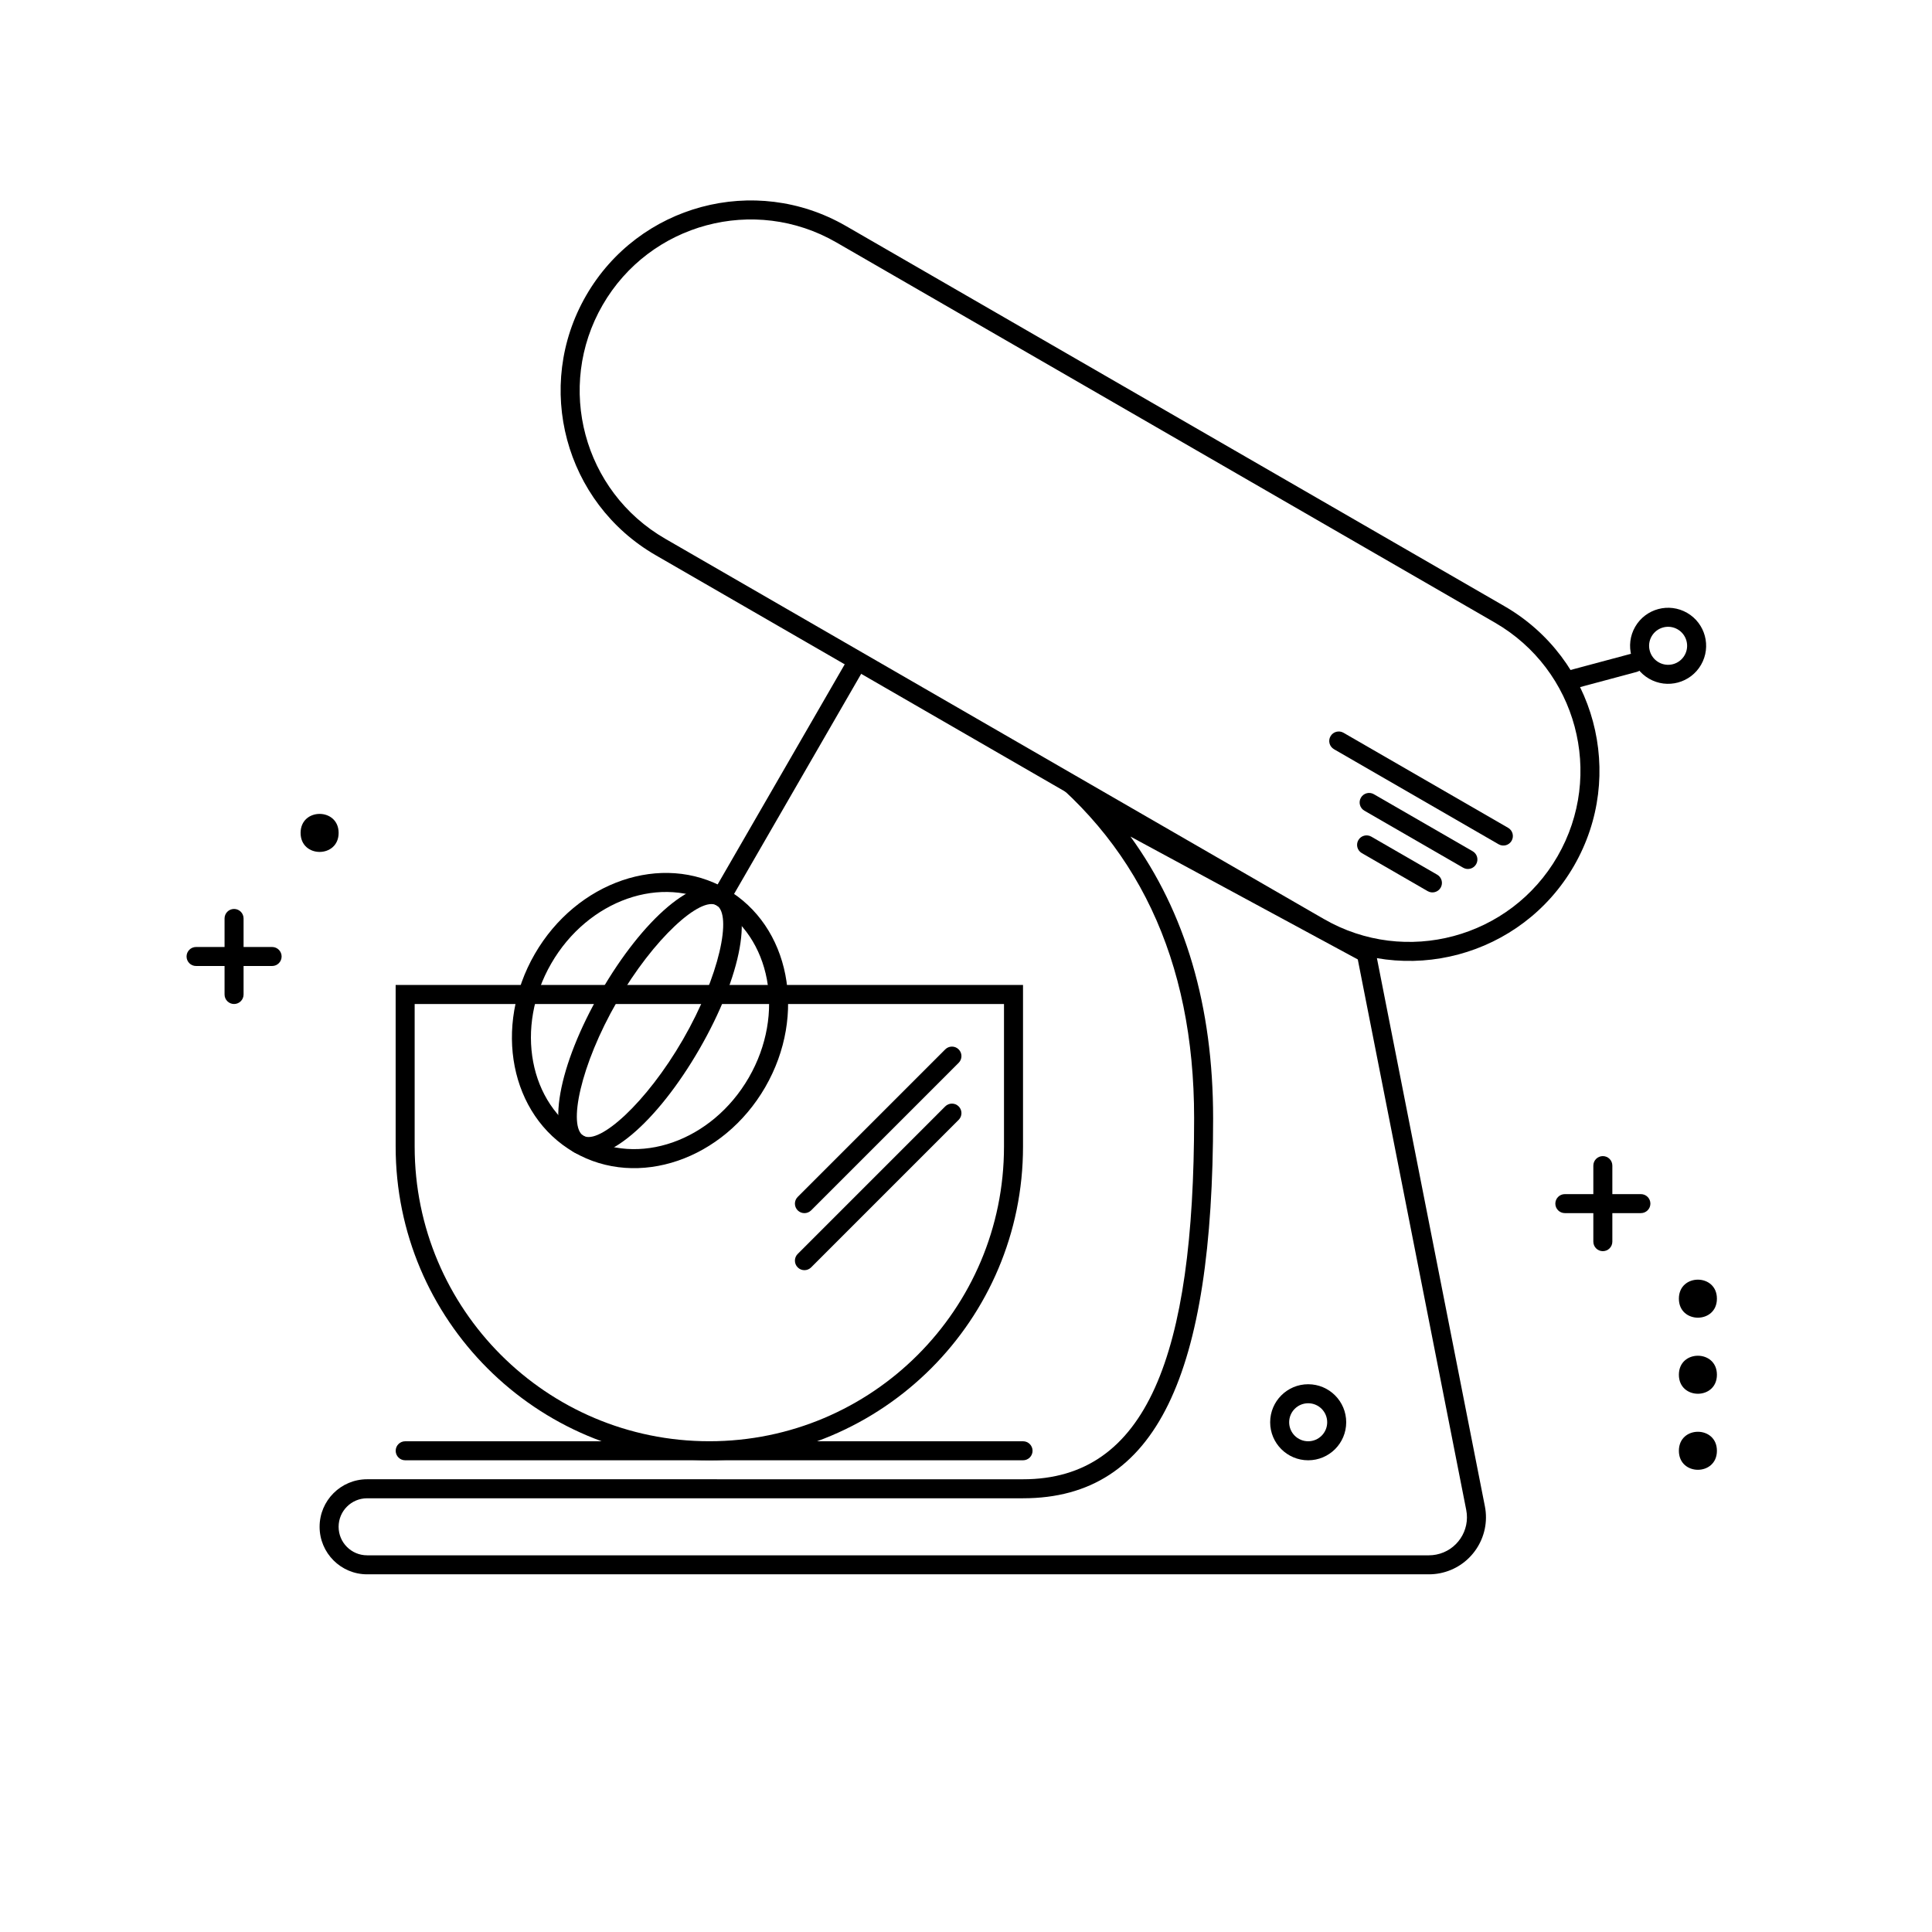 <?xml version="1.0" encoding="UTF-8"?>
<!-- The Best Svg Icon site in the world: iconSvg.co, Visit us! https://iconsvg.co -->
<svg fill="#000000" width="800px" height="800px" version="1.1" viewBox="144 144 512 512" xmlns="http://www.w3.org/2000/svg">
 <g>
  <path d="m560.57 326.67c-1.344 0.359-2.727-0.438-3.086-1.781s0.438-2.727 1.781-3.086l17.207-4.609c1.344-0.363 2.723 0.438 3.086 1.781 0.359 1.344-0.438 2.723-1.781 3.082z"/>
  <path d="m581.03 323.87c-4.82-2.781-6.473-8.945-3.691-13.766 2.785-4.82 8.945-6.469 13.766-3.688 4.82 2.781 6.473 8.945 3.688 13.766-2.781 4.816-8.945 6.469-13.762 3.688zm2.519-4.363c2.406 1.391 5.488 0.566 6.879-1.844 1.395-2.41 0.566-5.492-1.844-6.883-2.41-1.391-5.488-0.566-6.883 1.844-1.391 2.41-0.562 5.492 1.848 6.883z"/>
  <path d="m543.67 363.38c1.203 0.695 1.617 2.234 0.922 3.441-0.695 1.203-2.234 1.617-3.441 0.922l-43.629-25.191c-1.207-0.695-1.621-2.238-0.922-3.441 0.695-1.203 2.234-1.617 3.438-0.922z"/>
  <path d="m534.27 369.59c1.207 0.695 1.617 2.234 0.922 3.441-0.695 1.203-2.234 1.617-3.441 0.922l-26.176-15.113c-1.207-0.699-1.617-2.238-0.922-3.441 0.695-1.207 2.234-1.621 3.441-0.922z"/>
  <path d="m524.87 375.8c1.203 0.695 1.617 2.234 0.922 3.441-0.695 1.203-2.238 1.617-3.441 0.922l-17.453-10.078c-1.207-0.695-1.617-2.234-0.922-3.441 0.695-1.203 2.234-1.617 3.441-0.922z"/>
  <path d="m365.64 208.24c-21.688-12.523-49.418-5.09-61.941 16.598-12.52 21.684-5.09 49.418 16.598 61.938l174.52 100.76c21.688 12.523 49.422 5.09 61.941-16.598 12.52-21.688 5.09-49.418-16.598-61.938zm2.519-4.363 174.52 100.76c24.098 13.91 32.352 44.723 18.441 68.82-13.914 24.098-44.727 32.355-68.82 18.441l-174.53-100.76c-24.098-13.914-32.352-44.727-18.441-68.82 13.914-24.098 44.727-32.355 68.824-18.441z"/>
  <path d="m490.68 530.99c-5.562 0-10.074-4.512-10.074-10.074 0-5.566 4.512-10.078 10.074-10.078 5.566 0 10.078 4.512 10.078 10.078 0 5.562-4.512 10.074-10.078 10.074zm0-5.039c2.781 0 5.039-2.254 5.039-5.035 0-2.785-2.258-5.039-5.039-5.039s-5.039 2.254-5.039 5.039c0 2.781 2.258 5.035 5.039 5.035z"/>
  <path d="m465.49 440.3c0 67.852-14.84 100.76-50.379 100.76h-173.82c-4.172 0-7.555 3.383-7.555 7.555 0 4.176 3.383 7.559 7.555 7.559h281.39c0.652 0 1.305-0.062 1.945-0.191 5.461-1.074 9.016-6.371 7.941-11.832l-28.738-145.89-60.246-32.566c14.594 20.098 21.906 45.02 21.906 74.609zm-50.379 95.723c32.746 0 45.344-32.746 45.344-95.723 0-41.984-15.117-73.895-45.344-95.727l93.203 50.383 29.195 148.22c1.613 8.188-3.719 16.137-11.906 17.75-0.965 0.188-1.941 0.285-2.922 0.285h-281.39c-6.953 0-12.594-5.641-12.594-12.598 0-6.953 5.641-12.594 12.594-12.594z"/>
  <path d="m253.89 410.07v37.785c0 43.129 34.961 78.09 78.09 78.09s78.09-34.961 78.09-78.09v-37.785zm-5.039-5.039h166.26v42.824c0 45.91-37.219 83.129-83.129 83.129s-83.129-37.219-83.129-83.129z"/>
  <path d="m251.38 530.99c-1.391 0-2.519-1.129-2.519-2.519s1.129-2.519 2.519-2.519h163.74c1.391 0 2.519 1.129 2.519 2.519s-1.129 2.519-2.519 2.519z"/>
  <path d="m566.25 452.9c0-1.391 1.129-2.519 2.519-2.519 1.391 0 2.519 1.129 2.519 2.519v20.152c0 1.391-1.129 2.519-2.519 2.519-1.391 0-2.519-1.129-2.519-2.519z"/>
  <path d="m203.51 387.4c0-1.391 1.129-2.519 2.519-2.519s2.519 1.129 2.519 2.519v20.152c0 1.391-1.129 2.519-2.519 2.519s-2.519-1.129-2.519-2.519z"/>
  <path d="m558.7 465.49c-1.391 0-2.519-1.125-2.519-2.516 0-1.395 1.129-2.519 2.519-2.519h20.152c1.391 0 2.519 1.125 2.519 2.519 0 1.391-1.129 2.516-2.519 2.516z"/>
  <path d="m195.96 400c-1.395 0-2.519-1.129-2.519-2.519s1.125-2.519 2.519-2.519h20.152c1.391 0 2.519 1.129 2.519 2.519s-1.129 2.519-2.519 2.519z"/>
  <path d="m599 488.16c0 6.719-10.078 6.719-10.078 0 0-6.715 10.078-6.715 10.078 0" fill-rule="evenodd"/>
  <path d="m599 508.32c0 6.719-10.078 6.719-10.078 0 0-6.715 10.078-6.715 10.078 0" fill-rule="evenodd"/>
  <path d="m599 528.47c0 6.719-10.078 6.719-10.078 0 0-6.715 10.078-6.715 10.078 0" fill-rule="evenodd"/>
  <path d="m233.74 364.73c0 6.719-10.078 6.719-10.078 0 0-6.715 10.078-6.715 10.078 0" fill-rule="evenodd"/>
  <path d="m358.96 464.76c-0.984 0.98-2.578 0.98-3.562 0-0.984-0.984-0.984-2.582 0-3.562l39.098-39.102c0.984-0.984 2.582-0.984 3.562 0 0.984 0.984 0.984 2.578 0 3.562z"/>
  <path d="m358.96 479.87c-0.984 0.984-2.578 0.984-3.562 0s-0.984-2.578 0-3.562l39.098-39.102c0.984-0.984 2.582-0.984 3.562 0 0.984 0.984 0.984 2.578 0 3.562z"/>
  <path d="m296.11 449.36c-16.941-9.781-21.484-33.324-10.391-52.539 11.094-19.211 33.754-27.051 50.695-17.27 16.941 9.781 21.48 33.324 10.391 52.539-11.094 19.211-33.754 27.051-50.695 17.27zm2.519-4.363c14.383 8.305 34.035 1.504 43.812-15.426 9.773-16.934 5.836-37.352-8.547-45.656-14.383-8.305-34.035-1.504-43.812 15.426-9.773 16.934-5.836 37.352 8.547 45.656z"/>
  <path d="m296.11 449.36c-7.879-4.547-4.062-23.188 7.062-42.461 11.125-19.273 25.363-31.895 33.242-27.348 7.879 4.547 4.062 23.191-7.062 42.461-11.129 19.273-25.363 31.898-33.242 27.348zm2.519-4.363c4.168 2.41 16.617-8.629 26.359-25.504 9.742-16.871 13.078-33.172 8.906-35.578s-16.617 8.629-26.359 25.504c-9.742 16.871-13.078 33.172-8.906 35.578z"/>
  <path d="m369.5 317.21 4.363 2.519-37.789 65.445-4.359-2.519z"/>
 </g>
</svg>